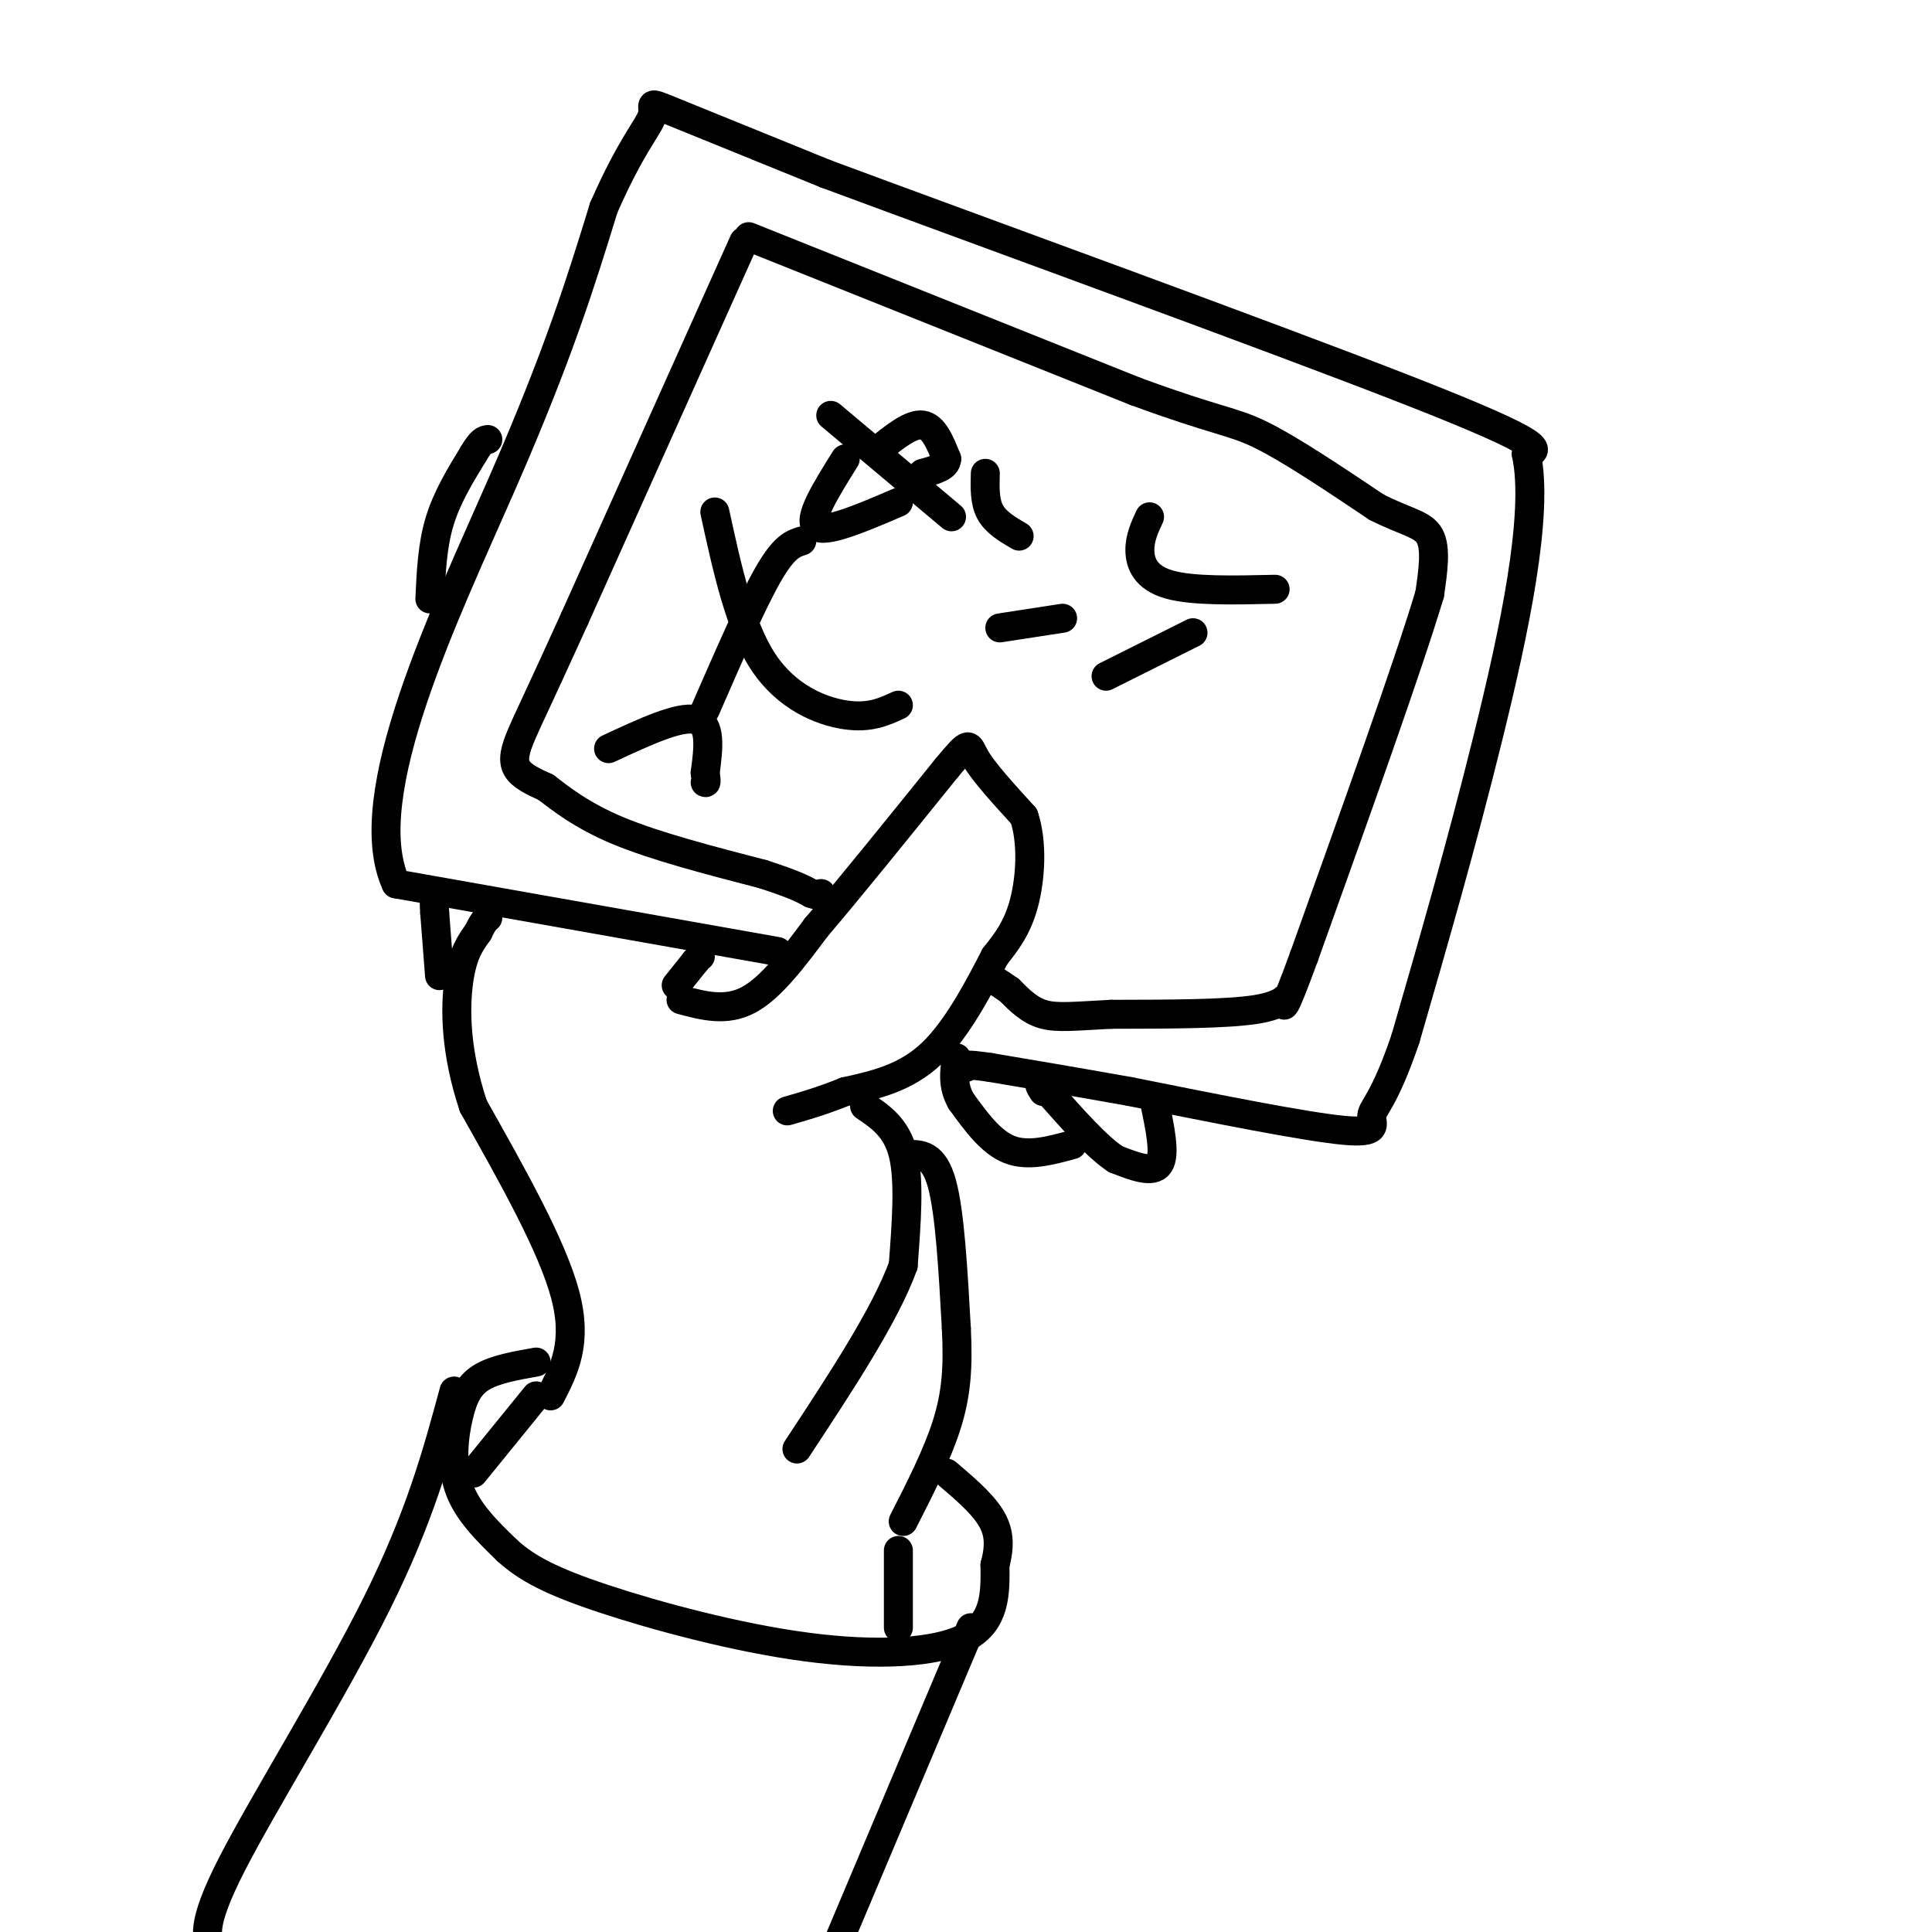<svg viewBox='0 0 400 400' version='1.1' xmlns='http://www.w3.org/2000/svg' xmlns:xlink='http://www.w3.org/1999/xlink'><g fill='none' stroke='rgb(0,0,0)' stroke-width='6' stroke-linecap='round' stroke-linejoin='round'><path d='M141,207c4.667,1.250 9.333,2.500 14,0c4.667,-2.500 9.333,-8.750 14,-15'/><path d='M169,192c6.833,-8.000 16.917,-20.500 27,-33'/><path d='M196,159c5.089,-6.111 4.311,-4.889 6,-2c1.689,2.889 5.844,7.444 10,12'/><path d='M212,169c1.822,5.378 1.378,12.822 0,18c-1.378,5.178 -3.689,8.089 -6,11'/><path d='M206,198c-3.022,5.800 -7.578,14.800 -13,20c-5.422,5.200 -11.711,6.600 -18,8'/><path d='M175,226c-5.000,2.000 -8.500,3.000 -12,4'/><path d='M161,197c0.000,0.000 -79.000,-14.000 -79,-14'/><path d='M82,183c-8.333,-18.089 10.333,-56.311 22,-83c11.667,-26.689 16.333,-41.844 21,-57'/><path d='M125,43c5.655,-12.905 9.292,-16.667 10,-19c0.708,-2.333 -1.512,-3.238 4,-1c5.512,2.238 18.756,7.619 32,13'/><path d='M171,36c30.800,11.444 91.800,33.556 121,45c29.200,11.444 26.600,12.222 24,13'/><path d='M316,94c2.711,12.378 -2.511,36.822 -8,59c-5.489,22.178 -11.244,42.089 -17,62'/><path d='M291,215c-4.381,12.940 -6.833,14.292 -7,16c-0.167,1.708 1.952,3.774 -6,3c-7.952,-0.774 -25.976,-4.387 -44,-8'/><path d='M234,226c-12.167,-2.167 -20.583,-3.583 -29,-5'/><path d='M205,221c-5.667,-0.833 -5.333,-0.417 -5,0'/><path d='M114,289c2.833,-5.500 5.667,-11.000 3,-21c-2.667,-10.000 -10.833,-24.500 -19,-39'/><path d='M98,229c-3.800,-11.400 -3.800,-20.400 -3,-26c0.800,-5.600 2.400,-7.800 4,-10'/><path d='M99,193c1.000,-2.167 1.500,-2.583 2,-3'/><path d='M140,204c0.000,0.000 4.000,-5.000 4,-5'/><path d='M144,199c0.833,-1.000 0.917,-1.000 1,-1'/><path d='M91,202c0.000,0.000 -1.000,-13.000 -1,-13'/><path d='M90,189c-0.167,-2.500 -0.083,-2.250 0,-2'/><path d='M89,124c0.250,-5.500 0.500,-11.000 2,-16c1.500,-5.000 4.250,-9.500 7,-14'/><path d='M98,94c1.667,-2.833 2.333,-2.917 3,-3'/><path d='M179,229c3.333,2.250 6.667,4.500 8,10c1.333,5.500 0.667,14.250 0,23'/><path d='M187,262c-3.667,10.167 -12.833,24.083 -22,38'/><path d='M239,228c1.167,5.500 2.333,11.000 1,13c-1.333,2.000 -5.167,0.500 -9,-1'/><path d='M231,240c-3.833,-2.500 -8.917,-8.250 -14,-14'/><path d='M217,226c-2.500,-2.333 -1.750,-1.167 -1,0'/><path d='M222,237c-4.583,1.250 -9.167,2.500 -13,1c-3.833,-1.500 -6.917,-5.750 -10,-10'/><path d='M199,228c-1.833,-3.167 -1.417,-6.083 -1,-9'/><path d='M154,50c0.000,0.000 -35.000,78.000 -35,78'/><path d='M119,128c-7.774,17.131 -9.708,20.958 -11,24c-1.292,3.042 -1.940,5.298 -1,7c0.940,1.702 3.470,2.851 6,4'/><path d='M113,163c2.933,2.222 7.267,5.778 15,9c7.733,3.222 18.867,6.111 30,9'/><path d='M158,181c6.667,2.167 8.333,3.083 10,4'/><path d='M168,185c2.000,0.667 2.000,0.333 2,0'/><path d='M155,49c0.000,0.000 80.000,32.000 80,32'/><path d='M235,81c17.156,6.311 20.044,6.089 26,9c5.956,2.911 14.978,8.956 24,15'/><path d='M285,105c6.178,3.133 9.622,3.467 11,6c1.378,2.533 0.689,7.267 0,12'/><path d='M296,123c-4.333,14.500 -15.167,44.750 -26,75'/><path d='M270,198c-4.929,13.536 -4.250,9.875 -4,9c0.250,-0.875 0.071,1.036 -6,2c-6.071,0.964 -18.036,0.982 -30,1'/><path d='M230,210c-7.467,0.378 -11.133,0.822 -14,0c-2.867,-0.822 -4.933,-2.911 -7,-5'/><path d='M209,205c-1.667,-1.167 -2.333,-1.583 -3,-2'/><path d='M188,239c2.667,0.000 5.333,0.000 7,6c1.667,6.000 2.333,18.000 3,30'/><path d='M198,275c0.422,8.222 -0.022,13.778 -2,20c-1.978,6.222 -5.489,13.111 -9,20'/><path d='M111,282c-4.143,0.732 -8.286,1.464 -11,3c-2.714,1.536 -4.000,3.875 -5,8c-1.000,4.125 -1.714,10.036 0,15c1.714,4.964 5.857,8.982 10,13'/><path d='M105,321c4.038,3.686 9.134,6.400 20,10c10.866,3.600 27.502,8.085 42,10c14.498,1.915 26.856,1.262 33,-2c6.144,-3.262 6.072,-9.131 6,-15'/><path d='M206,324c1.111,-4.156 0.889,-7.044 -1,-10c-1.889,-2.956 -5.444,-5.978 -9,-9'/><path d='M94,288c-3.511,12.978 -7.022,25.956 -16,44c-8.978,18.044 -23.422,41.156 -30,54c-6.578,12.844 -5.289,15.422 -4,18'/><path d='M201,337c0.000,0.000 -27.000,64.000 -27,64'/><path d='M186,321c0.000,0.000 0.000,16.000 0,16'/><path d='M111,289c0.000,0.000 -13.000,16.000 -13,16'/><path d='M172,86c0.000,0.000 25.000,21.000 25,21'/><path d='M182,93c3.333,-2.667 6.667,-5.333 9,-5c2.333,0.333 3.667,3.667 5,7'/><path d='M196,95c0.000,1.667 -2.500,2.333 -5,3'/><path d='M175,95c-3.917,6.250 -7.833,12.500 -6,14c1.833,1.500 9.417,-1.750 17,-5'/><path d='M166,112c-1.833,0.583 -3.667,1.167 -7,7c-3.333,5.833 -8.167,16.917 -13,28'/><path d='M148,106c2.578,11.822 5.156,23.644 10,31c4.844,7.356 11.956,10.244 17,11c5.044,0.756 8.022,-0.622 11,-2'/><path d='M126,155c7.333,-3.417 14.667,-6.833 18,-6c3.333,0.833 2.667,5.917 2,11'/><path d='M146,160c0.333,2.167 0.167,2.083 0,2'/><path d='M238,107c-1.022,2.200 -2.044,4.400 -2,7c0.044,2.600 1.156,5.600 6,7c4.844,1.400 13.422,1.200 22,1'/><path d='M247,131c0.000,0.000 -18.000,9.000 -18,9'/><path d='M220,128c0.000,0.000 -13.000,2.000 -13,2'/><path d='M211,111c-2.417,-1.417 -4.833,-2.833 -6,-5c-1.167,-2.167 -1.083,-5.083 -1,-8'/></g>
</svg>